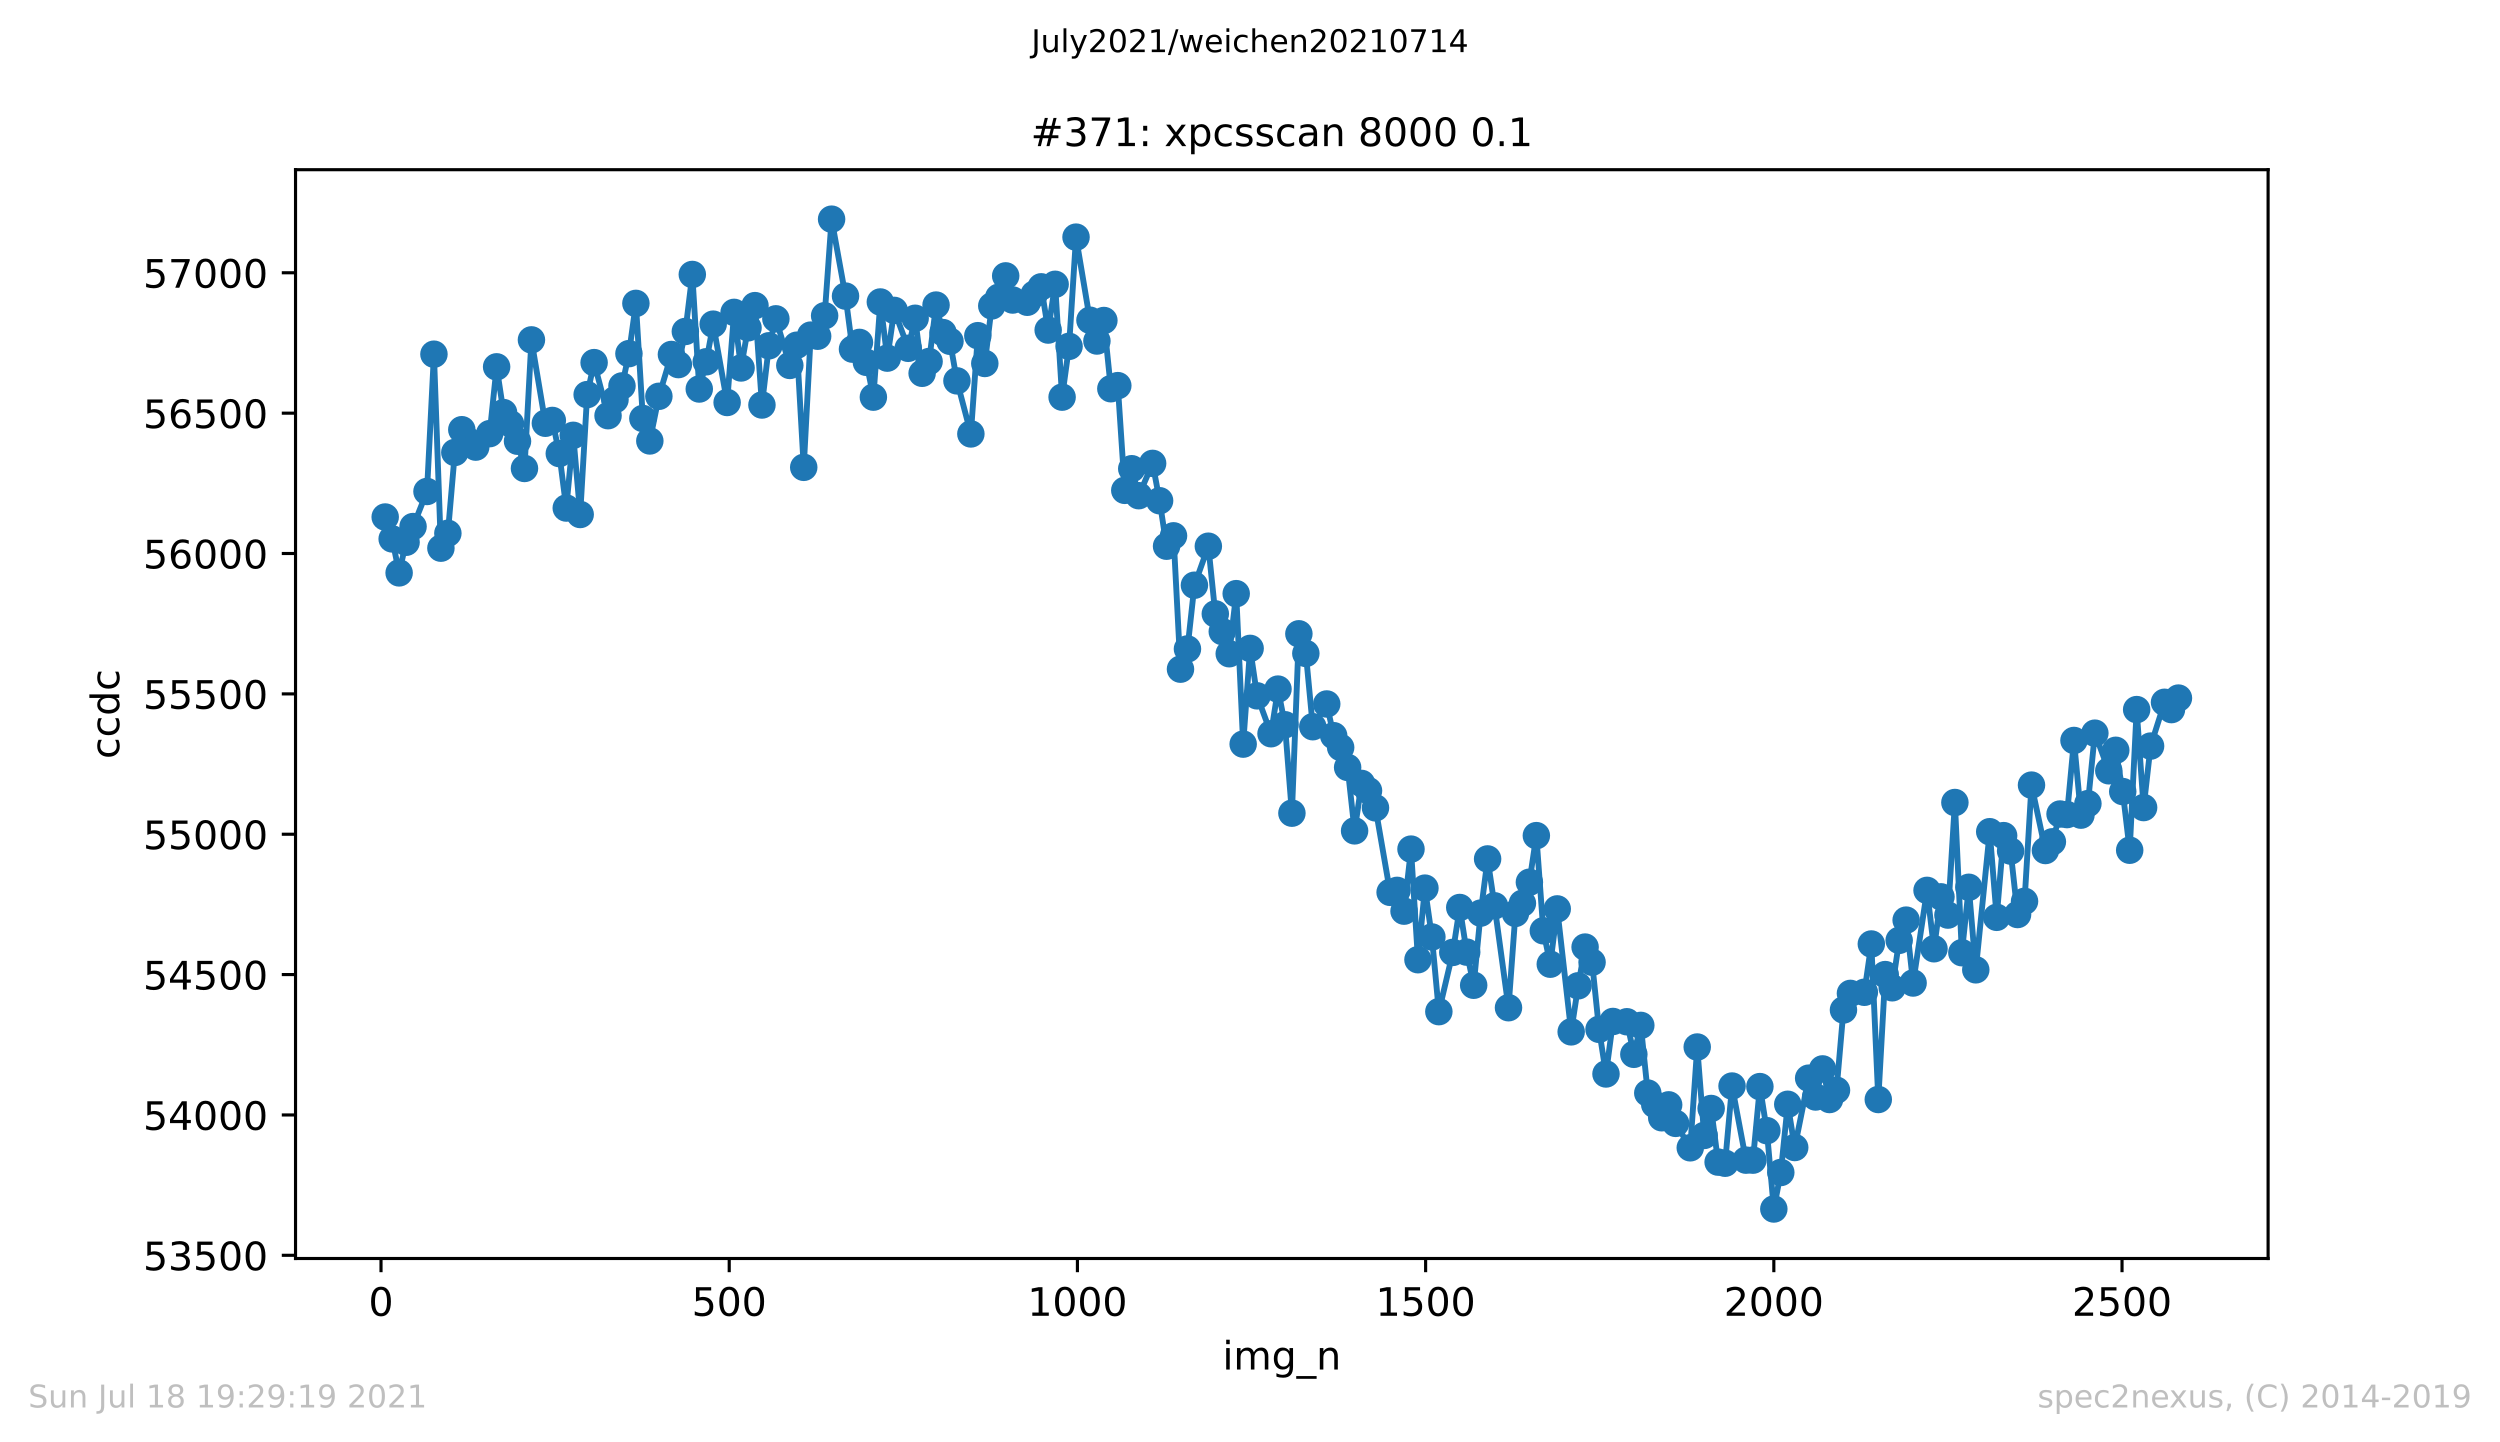 <?xml version="1.0" encoding="utf-8" standalone="no"?>
<!DOCTYPE svg PUBLIC "-//W3C//DTD SVG 1.1//EN"
  "http://www.w3.org/Graphics/SVG/1.1/DTD/svg11.dtd">
<!-- Created with matplotlib (https://matplotlib.org/) -->
<svg height="367.2pt" version="1.1" viewBox="0 0 636.48 367.2" width="636.48pt" xmlns="http://www.w3.org/2000/svg" xmlns:xlink="http://www.w3.org/1999/xlink">
 <defs>
  <style type="text/css">*{stroke-linecap:butt;stroke-linejoin:round;}</style>
 </defs>
 <g id="figure_1">
  <g id="patch_1">
   <path d="M 0 367.2 
L 636.48 367.2 
L 636.48 0 
L 0 0 
z
" style="fill:#ffffff;"/>
  </g>
  <g id="axes_1">
   <g id="patch_2">
    <path d="M 75.24 320.4 
L 577.44 320.4 
L 577.44 43.2 
L 75.24 43.2 
z
" style="fill:#ffffff;"/>
   </g>
   <g id="matplotlib.axis_1">
    <g id="xtick_1">
     <g id="line2d_1">
      <defs>
       <path d="M 0 0 
L 0 3.5 
" id="mf79af8e14c" style="stroke:#000000;stroke-width:0.8;"/>
      </defs>
      <g>
       <use style="stroke:#000000;stroke-width:0.8;" x="97.003" xlink:href="#mf79af8e14c" y="320.4"/>
      </g>
     </g>
     <g id="text_1">
      <!-- 0 -->
      <g transform="translate(93.822 334.998)scale(0.1 -0.1)">
       <defs>
        <path d="M 31.781 66.406 
Q 24.172 66.406 20.328 58.906 
Q 16.5 51.422 16.5 36.375 
Q 16.5 21.391 20.328 13.891 
Q 24.172 6.391 31.781 6.391 
Q 39.453 6.391 43.281 13.891 
Q 47.125 21.391 47.125 36.375 
Q 47.125 51.422 43.281 58.906 
Q 39.453 66.406 31.781 66.406 
z
M 31.781 74.219 
Q 44.047 74.219 50.516 64.516 
Q 56.984 54.828 56.984 36.375 
Q 56.984 17.969 50.516 8.266 
Q 44.047 -1.422 31.781 -1.422 
Q 19.531 -1.422 13.062 8.266 
Q 6.594 17.969 6.594 36.375 
Q 6.594 54.828 13.062 64.516 
Q 19.531 74.219 31.781 74.219 
z
" id="DejaVuSans-48"/>
       </defs>
       <use xlink:href="#DejaVuSans-48"/>
      </g>
     </g>
    </g>
    <g id="xtick_2">
     <g id="line2d_2">
      <g>
       <use style="stroke:#000000;stroke-width:0.8;" x="185.653" xlink:href="#mf79af8e14c" y="320.4"/>
      </g>
     </g>
     <g id="text_2">
      <!-- 500 -->
      <g transform="translate(176.109 334.998)scale(0.1 -0.1)">
       <defs>
        <path d="M 10.797 72.906 
L 49.516 72.906 
L 49.516 64.594 
L 19.828 64.594 
L 19.828 46.734 
Q 21.969 47.469 24.109 47.828 
Q 26.266 48.188 28.422 48.188 
Q 40.625 48.188 47.75 41.5 
Q 54.891 34.812 54.891 23.391 
Q 54.891 11.625 47.562 5.094 
Q 40.234 -1.422 26.906 -1.422 
Q 22.312 -1.422 17.547 -0.641 
Q 12.797 0.141 7.719 1.703 
L 7.719 11.625 
Q 12.109 9.234 16.797 8.062 
Q 21.484 6.891 26.703 6.891 
Q 35.156 6.891 40.078 11.328 
Q 45.016 15.766 45.016 23.391 
Q 45.016 31 40.078 35.438 
Q 35.156 39.891 26.703 39.891 
Q 22.75 39.891 18.812 39.016 
Q 14.891 38.141 10.797 36.281 
z
" id="DejaVuSans-53"/>
       </defs>
       <use xlink:href="#DejaVuSans-53"/>
       <use x="63.623" xlink:href="#DejaVuSans-48"/>
       <use x="127.246" xlink:href="#DejaVuSans-48"/>
      </g>
     </g>
    </g>
    <g id="xtick_3">
     <g id="line2d_3">
      <g>
       <use style="stroke:#000000;stroke-width:0.8;" x="274.303" xlink:href="#mf79af8e14c" y="320.4"/>
      </g>
     </g>
     <g id="text_3">
      <!-- 1000 -->
      <g transform="translate(261.578 334.998)scale(0.1 -0.1)">
       <defs>
        <path d="M 12.406 8.297 
L 28.516 8.297 
L 28.516 63.922 
L 10.984 60.406 
L 10.984 69.391 
L 28.422 72.906 
L 38.281 72.906 
L 38.281 8.297 
L 54.391 8.297 
L 54.391 0 
L 12.406 0 
z
" id="DejaVuSans-49"/>
       </defs>
       <use xlink:href="#DejaVuSans-49"/>
       <use x="63.623" xlink:href="#DejaVuSans-48"/>
       <use x="127.246" xlink:href="#DejaVuSans-48"/>
       <use x="190.869" xlink:href="#DejaVuSans-48"/>
      </g>
     </g>
    </g>
    <g id="xtick_4">
     <g id="line2d_4">
      <g>
       <use style="stroke:#000000;stroke-width:0.8;" x="362.952" xlink:href="#mf79af8e14c" y="320.4"/>
      </g>
     </g>
     <g id="text_4">
      <!-- 1500 -->
      <g transform="translate(350.227 334.998)scale(0.1 -0.1)">
       <use xlink:href="#DejaVuSans-49"/>
       <use x="63.623" xlink:href="#DejaVuSans-53"/>
       <use x="127.246" xlink:href="#DejaVuSans-48"/>
       <use x="190.869" xlink:href="#DejaVuSans-48"/>
      </g>
     </g>
    </g>
    <g id="xtick_5">
     <g id="line2d_5">
      <g>
       <use style="stroke:#000000;stroke-width:0.8;" x="451.602" xlink:href="#mf79af8e14c" y="320.4"/>
      </g>
     </g>
     <g id="text_5">
      <!-- 2000 -->
      <g transform="translate(438.877 334.998)scale(0.1 -0.1)">
       <defs>
        <path d="M 19.188 8.297 
L 53.609 8.297 
L 53.609 0 
L 7.328 0 
L 7.328 8.297 
Q 12.938 14.109 22.625 23.891 
Q 32.328 33.688 34.812 36.531 
Q 39.547 41.844 41.422 45.531 
Q 43.312 49.219 43.312 52.781 
Q 43.312 58.594 39.234 62.25 
Q 35.156 65.922 28.609 65.922 
Q 23.969 65.922 18.812 64.312 
Q 13.672 62.703 7.812 59.422 
L 7.812 69.391 
Q 13.766 71.781 18.938 73 
Q 24.125 74.219 28.422 74.219 
Q 39.75 74.219 46.484 68.547 
Q 53.219 62.891 53.219 53.422 
Q 53.219 48.922 51.531 44.891 
Q 49.859 40.875 45.406 35.406 
Q 44.188 33.984 37.641 27.219 
Q 31.109 20.453 19.188 8.297 
z
" id="DejaVuSans-50"/>
       </defs>
       <use xlink:href="#DejaVuSans-50"/>
       <use x="63.623" xlink:href="#DejaVuSans-48"/>
       <use x="127.246" xlink:href="#DejaVuSans-48"/>
       <use x="190.869" xlink:href="#DejaVuSans-48"/>
      </g>
     </g>
    </g>
    <g id="xtick_6">
     <g id="line2d_6">
      <g>
       <use style="stroke:#000000;stroke-width:0.8;" x="540.251" xlink:href="#mf79af8e14c" y="320.4"/>
      </g>
     </g>
     <g id="text_6">
      <!-- 2500 -->
      <g transform="translate(527.526 334.998)scale(0.1 -0.1)">
       <use xlink:href="#DejaVuSans-50"/>
       <use x="63.623" xlink:href="#DejaVuSans-53"/>
       <use x="127.246" xlink:href="#DejaVuSans-48"/>
       <use x="190.869" xlink:href="#DejaVuSans-48"/>
      </g>
     </g>
    </g>
    <g id="text_7">
     <!-- img_n -->
     <g transform="translate(311.238 348.677)scale(0.1 -0.1)">
      <defs>
       <path d="M 9.422 54.688 
L 18.406 54.688 
L 18.406 0 
L 9.422 0 
z
M 9.422 75.984 
L 18.406 75.984 
L 18.406 64.594 
L 9.422 64.594 
z
" id="DejaVuSans-105"/>
       <path d="M 52 44.188 
Q 55.375 50.25 60.062 53.125 
Q 64.75 56 71.094 56 
Q 79.641 56 84.281 50.016 
Q 88.922 44.047 88.922 33.016 
L 88.922 0 
L 79.891 0 
L 79.891 32.719 
Q 79.891 40.578 77.094 44.375 
Q 74.312 48.188 68.609 48.188 
Q 61.625 48.188 57.562 43.547 
Q 53.516 38.922 53.516 30.906 
L 53.516 0 
L 44.484 0 
L 44.484 32.719 
Q 44.484 40.625 41.703 44.406 
Q 38.922 48.188 33.109 48.188 
Q 26.219 48.188 22.156 43.531 
Q 18.109 38.875 18.109 30.906 
L 18.109 0 
L 9.078 0 
L 9.078 54.688 
L 18.109 54.688 
L 18.109 46.188 
Q 21.188 51.219 25.484 53.609 
Q 29.781 56 35.688 56 
Q 41.656 56 45.828 52.969 
Q 50 49.953 52 44.188 
z
" id="DejaVuSans-109"/>
       <path d="M 45.406 27.984 
Q 45.406 37.75 41.375 43.109 
Q 37.359 48.484 30.078 48.484 
Q 22.859 48.484 18.828 43.109 
Q 14.797 37.75 14.797 27.984 
Q 14.797 18.266 18.828 12.891 
Q 22.859 7.516 30.078 7.516 
Q 37.359 7.516 41.375 12.891 
Q 45.406 18.266 45.406 27.984 
z
M 54.391 6.781 
Q 54.391 -7.172 48.188 -13.984 
Q 42 -20.797 29.203 -20.797 
Q 24.469 -20.797 20.266 -20.094 
Q 16.062 -19.391 12.109 -17.922 
L 12.109 -9.188 
Q 16.062 -11.328 19.922 -12.344 
Q 23.781 -13.375 27.781 -13.375 
Q 36.625 -13.375 41.016 -8.766 
Q 45.406 -4.156 45.406 5.172 
L 45.406 9.625 
Q 42.625 4.781 38.281 2.391 
Q 33.938 0 27.875 0 
Q 17.828 0 11.672 7.656 
Q 5.516 15.328 5.516 27.984 
Q 5.516 40.672 11.672 48.328 
Q 17.828 56 27.875 56 
Q 33.938 56 38.281 53.609 
Q 42.625 51.219 45.406 46.391 
L 45.406 54.688 
L 54.391 54.688 
z
" id="DejaVuSans-103"/>
       <path d="M 50.984 -16.609 
L 50.984 -23.578 
L -0.984 -23.578 
L -0.984 -16.609 
z
" id="DejaVuSans-95"/>
       <path d="M 54.891 33.016 
L 54.891 0 
L 45.906 0 
L 45.906 32.719 
Q 45.906 40.484 42.875 44.328 
Q 39.844 48.188 33.797 48.188 
Q 26.516 48.188 22.312 43.547 
Q 18.109 38.922 18.109 30.906 
L 18.109 0 
L 9.078 0 
L 9.078 54.688 
L 18.109 54.688 
L 18.109 46.188 
Q 21.344 51.125 25.703 53.562 
Q 30.078 56 35.797 56 
Q 45.219 56 50.047 50.172 
Q 54.891 44.344 54.891 33.016 
z
" id="DejaVuSans-110"/>
      </defs>
      <use xlink:href="#DejaVuSans-105"/>
      <use x="27.783" xlink:href="#DejaVuSans-109"/>
      <use x="125.195" xlink:href="#DejaVuSans-103"/>
      <use x="188.672" xlink:href="#DejaVuSans-95"/>
      <use x="238.672" xlink:href="#DejaVuSans-110"/>
     </g>
    </g>
   </g>
   <g id="matplotlib.axis_2">
    <g id="ytick_1">
     <g id="line2d_7">
      <defs>
       <path d="M 0 0 
L -3.5 0 
" id="mb0507a1514" style="stroke:#000000;stroke-width:0.8;"/>
      </defs>
      <g>
       <use style="stroke:#000000;stroke-width:0.8;" x="75.24" xlink:href="#mb0507a1514" y="319.592"/>
      </g>
     </g>
     <g id="text_8">
      <!-- 53500 -->
      <g transform="translate(36.428 323.392)scale(0.1 -0.1)">
       <defs>
        <path d="M 40.578 39.312 
Q 47.656 37.797 51.625 33 
Q 55.609 28.219 55.609 21.188 
Q 55.609 10.406 48.188 4.484 
Q 40.766 -1.422 27.094 -1.422 
Q 22.516 -1.422 17.656 -0.516 
Q 12.797 0.391 7.625 2.203 
L 7.625 11.719 
Q 11.719 9.328 16.594 8.109 
Q 21.484 6.891 26.812 6.891 
Q 36.078 6.891 40.938 10.547 
Q 45.797 14.203 45.797 21.188 
Q 45.797 27.641 41.281 31.266 
Q 36.766 34.906 28.719 34.906 
L 20.219 34.906 
L 20.219 43.016 
L 29.109 43.016 
Q 36.375 43.016 40.234 45.922 
Q 44.094 48.828 44.094 54.297 
Q 44.094 59.906 40.109 62.906 
Q 36.141 65.922 28.719 65.922 
Q 24.656 65.922 20.016 65.031 
Q 15.375 64.156 9.812 62.312 
L 9.812 71.094 
Q 15.438 72.656 20.344 73.438 
Q 25.25 74.219 29.594 74.219 
Q 40.828 74.219 47.359 69.109 
Q 53.906 64.016 53.906 55.328 
Q 53.906 49.266 50.438 45.094 
Q 46.969 40.922 40.578 39.312 
z
" id="DejaVuSans-51"/>
       </defs>
       <use xlink:href="#DejaVuSans-53"/>
       <use x="63.623" xlink:href="#DejaVuSans-51"/>
       <use x="127.246" xlink:href="#DejaVuSans-53"/>
       <use x="190.869" xlink:href="#DejaVuSans-48"/>
       <use x="254.492" xlink:href="#DejaVuSans-48"/>
      </g>
     </g>
    </g>
    <g id="ytick_2">
     <g id="line2d_8">
      <g>
       <use style="stroke:#000000;stroke-width:0.8;" x="75.24" xlink:href="#mb0507a1514" y="283.858"/>
      </g>
     </g>
     <g id="text_9">
      <!-- 54000 -->
      <g transform="translate(36.428 287.657)scale(0.1 -0.1)">
       <defs>
        <path d="M 37.797 64.312 
L 12.891 25.391 
L 37.797 25.391 
z
M 35.203 72.906 
L 47.609 72.906 
L 47.609 25.391 
L 58.016 25.391 
L 58.016 17.188 
L 47.609 17.188 
L 47.609 0 
L 37.797 0 
L 37.797 17.188 
L 4.891 17.188 
L 4.891 26.703 
z
" id="DejaVuSans-52"/>
       </defs>
       <use xlink:href="#DejaVuSans-53"/>
       <use x="63.623" xlink:href="#DejaVuSans-52"/>
       <use x="127.246" xlink:href="#DejaVuSans-48"/>
       <use x="190.869" xlink:href="#DejaVuSans-48"/>
       <use x="254.492" xlink:href="#DejaVuSans-48"/>
      </g>
     </g>
    </g>
    <g id="ytick_3">
     <g id="line2d_9">
      <g>
       <use style="stroke:#000000;stroke-width:0.8;" x="75.24" xlink:href="#mb0507a1514" y="248.123"/>
      </g>
     </g>
     <g id="text_10">
      <!-- 54500 -->
      <g transform="translate(36.428 251.923)scale(0.1 -0.1)">
       <use xlink:href="#DejaVuSans-53"/>
       <use x="63.623" xlink:href="#DejaVuSans-52"/>
       <use x="127.246" xlink:href="#DejaVuSans-53"/>
       <use x="190.869" xlink:href="#DejaVuSans-48"/>
       <use x="254.492" xlink:href="#DejaVuSans-48"/>
      </g>
     </g>
    </g>
    <g id="ytick_4">
     <g id="line2d_10">
      <g>
       <use style="stroke:#000000;stroke-width:0.8;" x="75.24" xlink:href="#mb0507a1514" y="212.389"/>
      </g>
     </g>
     <g id="text_11">
      <!-- 55000 -->
      <g transform="translate(36.428 216.188)scale(0.1 -0.1)">
       <use xlink:href="#DejaVuSans-53"/>
       <use x="63.623" xlink:href="#DejaVuSans-53"/>
       <use x="127.246" xlink:href="#DejaVuSans-48"/>
       <use x="190.869" xlink:href="#DejaVuSans-48"/>
       <use x="254.492" xlink:href="#DejaVuSans-48"/>
      </g>
     </g>
    </g>
    <g id="ytick_5">
     <g id="line2d_11">
      <g>
       <use style="stroke:#000000;stroke-width:0.8;" x="75.24" xlink:href="#mb0507a1514" y="176.654"/>
      </g>
     </g>
     <g id="text_12">
      <!-- 55500 -->
      <g transform="translate(36.428 180.453)scale(0.1 -0.1)">
       <use xlink:href="#DejaVuSans-53"/>
       <use x="63.623" xlink:href="#DejaVuSans-53"/>
       <use x="127.246" xlink:href="#DejaVuSans-53"/>
       <use x="190.869" xlink:href="#DejaVuSans-48"/>
       <use x="254.492" xlink:href="#DejaVuSans-48"/>
      </g>
     </g>
    </g>
    <g id="ytick_6">
     <g id="line2d_12">
      <g>
       <use style="stroke:#000000;stroke-width:0.8;" x="75.24" xlink:href="#mb0507a1514" y="140.92"/>
      </g>
     </g>
     <g id="text_13">
      <!-- 56000 -->
      <g transform="translate(36.428 144.719)scale(0.1 -0.1)">
       <defs>
        <path d="M 33.016 40.375 
Q 26.375 40.375 22.484 35.828 
Q 18.609 31.297 18.609 23.391 
Q 18.609 15.531 22.484 10.953 
Q 26.375 6.391 33.016 6.391 
Q 39.656 6.391 43.531 10.953 
Q 47.406 15.531 47.406 23.391 
Q 47.406 31.297 43.531 35.828 
Q 39.656 40.375 33.016 40.375 
z
M 52.594 71.297 
L 52.594 62.312 
Q 48.875 64.062 45.094 64.984 
Q 41.312 65.922 37.594 65.922 
Q 27.828 65.922 22.672 59.328 
Q 17.531 52.734 16.797 39.406 
Q 19.672 43.656 24.016 45.922 
Q 28.375 48.188 33.594 48.188 
Q 44.578 48.188 50.953 41.516 
Q 57.328 34.859 57.328 23.391 
Q 57.328 12.156 50.688 5.359 
Q 44.047 -1.422 33.016 -1.422 
Q 20.359 -1.422 13.672 8.266 
Q 6.984 17.969 6.984 36.375 
Q 6.984 53.656 15.188 63.938 
Q 23.391 74.219 37.203 74.219 
Q 40.922 74.219 44.703 73.484 
Q 48.484 72.75 52.594 71.297 
z
" id="DejaVuSans-54"/>
       </defs>
       <use xlink:href="#DejaVuSans-53"/>
       <use x="63.623" xlink:href="#DejaVuSans-54"/>
       <use x="127.246" xlink:href="#DejaVuSans-48"/>
       <use x="190.869" xlink:href="#DejaVuSans-48"/>
       <use x="254.492" xlink:href="#DejaVuSans-48"/>
      </g>
     </g>
    </g>
    <g id="ytick_7">
     <g id="line2d_13">
      <g>
       <use style="stroke:#000000;stroke-width:0.8;" x="75.24" xlink:href="#mb0507a1514" y="105.185"/>
      </g>
     </g>
     <g id="text_14">
      <!-- 56500 -->
      <g transform="translate(36.428 108.984)scale(0.1 -0.1)">
       <use xlink:href="#DejaVuSans-53"/>
       <use x="63.623" xlink:href="#DejaVuSans-54"/>
       <use x="127.246" xlink:href="#DejaVuSans-53"/>
       <use x="190.869" xlink:href="#DejaVuSans-48"/>
       <use x="254.492" xlink:href="#DejaVuSans-48"/>
      </g>
     </g>
    </g>
    <g id="ytick_8">
     <g id="line2d_14">
      <g>
       <use style="stroke:#000000;stroke-width:0.8;" x="75.24" xlink:href="#mb0507a1514" y="69.451"/>
      </g>
     </g>
     <g id="text_15">
      <!-- 57000 -->
      <g transform="translate(36.428 73.25)scale(0.1 -0.1)">
       <defs>
        <path d="M 8.203 72.906 
L 55.078 72.906 
L 55.078 68.703 
L 28.609 0 
L 18.312 0 
L 43.219 64.594 
L 8.203 64.594 
z
" id="DejaVuSans-55"/>
       </defs>
       <use xlink:href="#DejaVuSans-53"/>
       <use x="63.623" xlink:href="#DejaVuSans-55"/>
       <use x="127.246" xlink:href="#DejaVuSans-48"/>
       <use x="190.869" xlink:href="#DejaVuSans-48"/>
       <use x="254.492" xlink:href="#DejaVuSans-48"/>
      </g>
     </g>
    </g>
    <g id="text_16">
     <!-- ccdc -->
     <g transform="translate(30.348 193.222)rotate(-90)scale(0.1 -0.1)">
      <defs>
       <path d="M 48.781 52.594 
L 48.781 44.188 
Q 44.969 46.297 41.141 47.344 
Q 37.312 48.391 33.406 48.391 
Q 24.656 48.391 19.812 42.844 
Q 14.984 37.312 14.984 27.297 
Q 14.984 17.281 19.812 11.734 
Q 24.656 6.203 33.406 6.203 
Q 37.312 6.203 41.141 7.25 
Q 44.969 8.297 48.781 10.406 
L 48.781 2.094 
Q 45.016 0.344 40.984 -0.531 
Q 36.969 -1.422 32.422 -1.422 
Q 20.062 -1.422 12.781 6.344 
Q 5.516 14.109 5.516 27.297 
Q 5.516 40.672 12.859 48.328 
Q 20.219 56 33.016 56 
Q 37.156 56 41.109 55.141 
Q 45.062 54.297 48.781 52.594 
z
" id="DejaVuSans-99"/>
       <path d="M 45.406 46.391 
L 45.406 75.984 
L 54.391 75.984 
L 54.391 0 
L 45.406 0 
L 45.406 8.203 
Q 42.578 3.328 38.25 0.953 
Q 33.938 -1.422 27.875 -1.422 
Q 17.969 -1.422 11.734 6.484 
Q 5.516 14.406 5.516 27.297 
Q 5.516 40.188 11.734 48.094 
Q 17.969 56 27.875 56 
Q 33.938 56 38.25 53.625 
Q 42.578 51.266 45.406 46.391 
z
M 14.797 27.297 
Q 14.797 17.391 18.875 11.75 
Q 22.953 6.109 30.078 6.109 
Q 37.203 6.109 41.297 11.75 
Q 45.406 17.391 45.406 27.297 
Q 45.406 37.203 41.297 42.844 
Q 37.203 48.484 30.078 48.484 
Q 22.953 48.484 18.875 42.844 
Q 14.797 37.203 14.797 27.297 
z
" id="DejaVuSans-100"/>
      </defs>
      <use xlink:href="#DejaVuSans-99"/>
      <use x="54.98" xlink:href="#DejaVuSans-99"/>
      <use x="109.961" xlink:href="#DejaVuSans-100"/>
      <use x="173.438" xlink:href="#DejaVuSans-99"/>
     </g>
    </g>
   </g>
   <g id="line2d_15">
    <path clip-path="url(#p281d62e4c6)" d="M 98.067 131.629 
L 99.84 137.203 
L 101.613 145.851 
L 103.386 138.061 
L 105.159 134.059 
L 108.705 125.125 
L 110.478 90.177 
L 112.251 139.562 
L 114.024 135.774 
L 115.797 115.191 
L 117.57 109.402 
L 119.343 112.332 
L 121.116 113.833 
L 124.662 110.402 
L 126.435 93.393 
L 128.208 105.042 
L 129.981 107.901 
L 131.754 112.332 
L 133.527 119.265 
L 135.3 86.532 
L 138.846 107.758 
L 140.619 107.043 
L 142.392 115.477 
L 144.165 129.342 
L 145.938 110.831 
L 147.711 130.985 
L 149.484 100.468 
L 151.257 92.321 
L 154.803 105.828 
L 156.576 101.755 
L 158.349 98.253 
L 160.122 90.034 
L 161.895 77.241 
L 163.668 106.543 
L 165.441 112.261 
L 167.746 100.897 
L 170.937 90.248 
L 172.71 92.821 
L 174.483 84.388 
L 176.256 69.879 
L 178.029 99.039 
L 179.802 92.106 
L 181.575 82.529 
L 185.121 102.469 
L 186.894 79.528 
L 188.667 93.679 
L 190.44 83.459 
L 192.213 77.812 
L 193.986 103.113 
L 195.759 88.033 
L 197.532 81.172 
L 201.078 93.035 
L 202.851 87.89 
L 204.624 118.979 
L 206.397 85.317 
L 208.17 85.603 
L 209.943 80.385 
L 211.716 55.8 
L 215.262 75.383 
L 217.035 88.89 
L 218.808 87.175 
L 220.581 92.249 
L 222.354 101.111 
L 224.127 76.883 
L 225.9 91.177 
L 227.673 79.027 
L 231.219 88.676 
L 232.992 81.029 
L 234.765 95.037 
L 236.538 92.035 
L 238.311 77.67 
L 240.084 84.674 
L 241.857 86.889 
L 243.63 96.966 
L 247.176 110.474 
L 248.949 85.46 
L 250.722 92.535 
L 252.495 77.884 
L 254.268 75.668 
L 256.041 70.237 
L 257.814 76.383 
L 261.537 76.955 
L 263.31 74.882 
L 265.083 73.024 
L 266.856 84.03 
L 268.629 72.381 
L 270.402 101.111 
L 272.175 88.175 
L 273.948 60.374 
L 277.494 81.529 
L 279.267 86.818 
L 281.04 81.6 
L 282.813 98.967 
L 284.586 98.181 
L 286.359 124.839 
L 288.132 119.336 
L 289.905 126.197 
L 293.451 117.978 
L 295.224 127.483 
L 296.997 139.061 
L 298.77 136.417 
L 300.543 170.365 
L 302.316 165.219 
L 304.089 148.996 
L 307.635 139.061 
L 309.408 156.286 
L 311.181 160.788 
L 312.954 166.434 
L 314.727 151.14 
L 316.5 189.447 
L 318.273 165.076 
L 320.046 177.155 
L 323.592 186.803 
L 325.365 175.439 
L 327.138 184.516 
L 328.911 207.029 
L 330.684 161.36 
L 332.457 166.363 
L 334.23 185.016 
L 337.776 179.227 
L 339.549 187.303 
L 341.322 190.305 
L 343.095 195.379 
L 344.868 211.531 
L 346.641 199.453 
L 348.414 201.311 
L 350.187 205.671 
L 353.91 227.183 
L 355.683 226.683 
L 357.456 231.971 
L 359.229 216.177 
L 361.002 244.335 
L 362.775 226.111 
L 364.548 238.546 
L 366.321 257.557 
L 369.867 242.477 
L 371.64 231.042 
L 373.413 242.406 
L 375.186 250.839 
L 376.959 232.472 
L 378.732 218.678 
L 380.505 230.613 
L 384.051 256.557 
L 385.824 232.543 
L 387.597 229.97 
L 389.37 224.61 
L 391.143 212.746 
L 392.916 236.974 
L 394.689 245.479 
L 396.462 231.4 
L 400.008 262.703 
L 401.781 250.982 
L 403.554 241.119 
L 405.327 244.979 
L 407.1 262.06 
L 408.873 273.423 
L 410.646 260.059 
L 414.192 260.13 
L 415.965 268.421 
L 417.738 261.059 
L 419.511 278.283 
L 421.284 281.214 
L 423.057 284.573 
L 424.83 281.285 
L 426.603 286.002 
L 430.326 292.22 
L 432.099 266.562 
L 433.872 289.075 
L 435.645 282.214 
L 437.418 295.865 
L 439.191 296.151 
L 440.964 276.497 
L 444.51 295.364 
L 446.283 295.364 
L 448.056 276.639 
L 449.829 287.86 
L 451.602 307.8 
L 453.375 298.509 
L 455.148 281.142 
L 456.921 292.148 
L 460.467 274.495 
L 462.24 279.284 
L 464.013 272.137 
L 465.786 279.927 
L 467.559 277.569 
L 469.332 257.128 
L 471.105 252.912 
L 474.651 252.626 
L 476.424 240.333 
L 478.197 279.927 
L 479.97 248.123 
L 481.743 251.482 
L 483.516 239.404 
L 485.289 234.258 
L 487.062 250.267 
L 490.608 226.683 
L 492.381 241.548 
L 494.154 228.326 
L 495.927 232.972 
L 497.7 204.313 
L 499.473 242.549 
L 501.246 225.896 
L 503.019 246.908 
L 506.565 211.746 
L 508.338 233.544 
L 510.111 212.746 
L 511.884 216.677 
L 513.657 232.829 
L 515.43 229.47 
L 517.203 199.882 
L 520.749 216.534 
L 522.522 214.318 
L 524.472 207.243 
L 526.245 207.386 
L 528.018 188.518 
L 529.791 207.529 
L 531.564 204.599 
L 533.337 186.66 
L 536.883 196.237 
L 538.656 191.02 
L 540.429 201.525 
L 542.202 216.463 
L 543.975 180.656 
L 545.748 205.599 
L 547.521 189.947 
L 551.067 178.798 
L 552.84 180.656 
L 554.613 177.726 
L 554.613 177.726 
" style="fill:none;stroke:#1f77b4;stroke-linecap:square;stroke-width:1.5;"/>
    <defs>
     <path d="M 0 3 
C 0.796 3 1.559 2.684 2.121 2.121 
C 2.684 1.559 3 0.796 3 0 
C 3 -0.796 2.684 -1.559 2.121 -2.121 
C 1.559 -2.684 0.796 -3 0 -3 
C -0.796 -3 -1.559 -2.684 -2.121 -2.121 
C -2.684 -1.559 -3 -0.796 -3 0 
C -3 0.796 -2.684 1.559 -2.121 2.121 
C -1.559 2.684 -0.796 3 0 3 
z
" id="m5664d7d44f" style="stroke:#1f77b4;"/>
    </defs>
    <g clip-path="url(#p281d62e4c6)">
     <use style="fill:#1f77b4;stroke:#1f77b4;" x="98.067" xlink:href="#m5664d7d44f" y="131.629"/>
     <use style="fill:#1f77b4;stroke:#1f77b4;" x="99.84" xlink:href="#m5664d7d44f" y="137.203"/>
     <use style="fill:#1f77b4;stroke:#1f77b4;" x="101.613" xlink:href="#m5664d7d44f" y="145.851"/>
     <use style="fill:#1f77b4;stroke:#1f77b4;" x="103.386" xlink:href="#m5664d7d44f" y="138.061"/>
     <use style="fill:#1f77b4;stroke:#1f77b4;" x="105.159" xlink:href="#m5664d7d44f" y="134.059"/>
     <use style="fill:#1f77b4;stroke:#1f77b4;" x="108.705" xlink:href="#m5664d7d44f" y="125.125"/>
     <use style="fill:#1f77b4;stroke:#1f77b4;" x="110.478" xlink:href="#m5664d7d44f" y="90.177"/>
     <use style="fill:#1f77b4;stroke:#1f77b4;" x="112.251" xlink:href="#m5664d7d44f" y="139.562"/>
     <use style="fill:#1f77b4;stroke:#1f77b4;" x="114.024" xlink:href="#m5664d7d44f" y="135.774"/>
     <use style="fill:#1f77b4;stroke:#1f77b4;" x="115.797" xlink:href="#m5664d7d44f" y="115.191"/>
     <use style="fill:#1f77b4;stroke:#1f77b4;" x="117.57" xlink:href="#m5664d7d44f" y="109.402"/>
     <use style="fill:#1f77b4;stroke:#1f77b4;" x="119.343" xlink:href="#m5664d7d44f" y="112.332"/>
     <use style="fill:#1f77b4;stroke:#1f77b4;" x="121.116" xlink:href="#m5664d7d44f" y="113.833"/>
     <use style="fill:#1f77b4;stroke:#1f77b4;" x="124.662" xlink:href="#m5664d7d44f" y="110.402"/>
     <use style="fill:#1f77b4;stroke:#1f77b4;" x="126.435" xlink:href="#m5664d7d44f" y="93.393"/>
     <use style="fill:#1f77b4;stroke:#1f77b4;" x="128.208" xlink:href="#m5664d7d44f" y="105.042"/>
     <use style="fill:#1f77b4;stroke:#1f77b4;" x="129.981" xlink:href="#m5664d7d44f" y="107.901"/>
     <use style="fill:#1f77b4;stroke:#1f77b4;" x="131.754" xlink:href="#m5664d7d44f" y="112.332"/>
     <use style="fill:#1f77b4;stroke:#1f77b4;" x="133.527" xlink:href="#m5664d7d44f" y="119.265"/>
     <use style="fill:#1f77b4;stroke:#1f77b4;" x="135.3" xlink:href="#m5664d7d44f" y="86.532"/>
     <use style="fill:#1f77b4;stroke:#1f77b4;" x="138.846" xlink:href="#m5664d7d44f" y="107.758"/>
     <use style="fill:#1f77b4;stroke:#1f77b4;" x="140.619" xlink:href="#m5664d7d44f" y="107.043"/>
     <use style="fill:#1f77b4;stroke:#1f77b4;" x="142.392" xlink:href="#m5664d7d44f" y="115.477"/>
     <use style="fill:#1f77b4;stroke:#1f77b4;" x="144.165" xlink:href="#m5664d7d44f" y="129.342"/>
     <use style="fill:#1f77b4;stroke:#1f77b4;" x="145.938" xlink:href="#m5664d7d44f" y="110.831"/>
     <use style="fill:#1f77b4;stroke:#1f77b4;" x="147.711" xlink:href="#m5664d7d44f" y="130.985"/>
     <use style="fill:#1f77b4;stroke:#1f77b4;" x="149.484" xlink:href="#m5664d7d44f" y="100.468"/>
     <use style="fill:#1f77b4;stroke:#1f77b4;" x="151.257" xlink:href="#m5664d7d44f" y="92.321"/>
     <use style="fill:#1f77b4;stroke:#1f77b4;" x="154.803" xlink:href="#m5664d7d44f" y="105.828"/>
     <use style="fill:#1f77b4;stroke:#1f77b4;" x="156.576" xlink:href="#m5664d7d44f" y="101.755"/>
     <use style="fill:#1f77b4;stroke:#1f77b4;" x="158.349" xlink:href="#m5664d7d44f" y="98.253"/>
     <use style="fill:#1f77b4;stroke:#1f77b4;" x="160.122" xlink:href="#m5664d7d44f" y="90.034"/>
     <use style="fill:#1f77b4;stroke:#1f77b4;" x="161.895" xlink:href="#m5664d7d44f" y="77.241"/>
     <use style="fill:#1f77b4;stroke:#1f77b4;" x="163.668" xlink:href="#m5664d7d44f" y="106.543"/>
     <use style="fill:#1f77b4;stroke:#1f77b4;" x="165.441" xlink:href="#m5664d7d44f" y="112.261"/>
     <use style="fill:#1f77b4;stroke:#1f77b4;" x="167.746" xlink:href="#m5664d7d44f" y="100.897"/>
     <use style="fill:#1f77b4;stroke:#1f77b4;" x="170.937" xlink:href="#m5664d7d44f" y="90.248"/>
     <use style="fill:#1f77b4;stroke:#1f77b4;" x="172.71" xlink:href="#m5664d7d44f" y="92.821"/>
     <use style="fill:#1f77b4;stroke:#1f77b4;" x="174.483" xlink:href="#m5664d7d44f" y="84.388"/>
     <use style="fill:#1f77b4;stroke:#1f77b4;" x="176.256" xlink:href="#m5664d7d44f" y="69.879"/>
     <use style="fill:#1f77b4;stroke:#1f77b4;" x="178.029" xlink:href="#m5664d7d44f" y="99.039"/>
     <use style="fill:#1f77b4;stroke:#1f77b4;" x="179.802" xlink:href="#m5664d7d44f" y="92.106"/>
     <use style="fill:#1f77b4;stroke:#1f77b4;" x="181.575" xlink:href="#m5664d7d44f" y="82.529"/>
     <use style="fill:#1f77b4;stroke:#1f77b4;" x="185.121" xlink:href="#m5664d7d44f" y="102.469"/>
     <use style="fill:#1f77b4;stroke:#1f77b4;" x="186.894" xlink:href="#m5664d7d44f" y="79.528"/>
     <use style="fill:#1f77b4;stroke:#1f77b4;" x="188.667" xlink:href="#m5664d7d44f" y="93.679"/>
     <use style="fill:#1f77b4;stroke:#1f77b4;" x="190.44" xlink:href="#m5664d7d44f" y="83.459"/>
     <use style="fill:#1f77b4;stroke:#1f77b4;" x="192.213" xlink:href="#m5664d7d44f" y="77.812"/>
     <use style="fill:#1f77b4;stroke:#1f77b4;" x="193.986" xlink:href="#m5664d7d44f" y="103.113"/>
     <use style="fill:#1f77b4;stroke:#1f77b4;" x="195.759" xlink:href="#m5664d7d44f" y="88.033"/>
     <use style="fill:#1f77b4;stroke:#1f77b4;" x="197.532" xlink:href="#m5664d7d44f" y="81.172"/>
     <use style="fill:#1f77b4;stroke:#1f77b4;" x="201.078" xlink:href="#m5664d7d44f" y="93.035"/>
     <use style="fill:#1f77b4;stroke:#1f77b4;" x="202.851" xlink:href="#m5664d7d44f" y="87.89"/>
     <use style="fill:#1f77b4;stroke:#1f77b4;" x="204.624" xlink:href="#m5664d7d44f" y="118.979"/>
     <use style="fill:#1f77b4;stroke:#1f77b4;" x="206.397" xlink:href="#m5664d7d44f" y="85.317"/>
     <use style="fill:#1f77b4;stroke:#1f77b4;" x="208.17" xlink:href="#m5664d7d44f" y="85.603"/>
     <use style="fill:#1f77b4;stroke:#1f77b4;" x="209.943" xlink:href="#m5664d7d44f" y="80.385"/>
     <use style="fill:#1f77b4;stroke:#1f77b4;" x="211.716" xlink:href="#m5664d7d44f" y="55.8"/>
     <use style="fill:#1f77b4;stroke:#1f77b4;" x="215.262" xlink:href="#m5664d7d44f" y="75.383"/>
     <use style="fill:#1f77b4;stroke:#1f77b4;" x="217.035" xlink:href="#m5664d7d44f" y="88.89"/>
     <use style="fill:#1f77b4;stroke:#1f77b4;" x="218.808" xlink:href="#m5664d7d44f" y="87.175"/>
     <use style="fill:#1f77b4;stroke:#1f77b4;" x="220.581" xlink:href="#m5664d7d44f" y="92.249"/>
     <use style="fill:#1f77b4;stroke:#1f77b4;" x="222.354" xlink:href="#m5664d7d44f" y="101.111"/>
     <use style="fill:#1f77b4;stroke:#1f77b4;" x="224.127" xlink:href="#m5664d7d44f" y="76.883"/>
     <use style="fill:#1f77b4;stroke:#1f77b4;" x="225.9" xlink:href="#m5664d7d44f" y="91.177"/>
     <use style="fill:#1f77b4;stroke:#1f77b4;" x="227.673" xlink:href="#m5664d7d44f" y="79.027"/>
     <use style="fill:#1f77b4;stroke:#1f77b4;" x="231.219" xlink:href="#m5664d7d44f" y="88.676"/>
     <use style="fill:#1f77b4;stroke:#1f77b4;" x="232.992" xlink:href="#m5664d7d44f" y="81.029"/>
     <use style="fill:#1f77b4;stroke:#1f77b4;" x="234.765" xlink:href="#m5664d7d44f" y="95.037"/>
     <use style="fill:#1f77b4;stroke:#1f77b4;" x="236.538" xlink:href="#m5664d7d44f" y="92.035"/>
     <use style="fill:#1f77b4;stroke:#1f77b4;" x="238.311" xlink:href="#m5664d7d44f" y="77.67"/>
     <use style="fill:#1f77b4;stroke:#1f77b4;" x="240.084" xlink:href="#m5664d7d44f" y="84.674"/>
     <use style="fill:#1f77b4;stroke:#1f77b4;" x="241.857" xlink:href="#m5664d7d44f" y="86.889"/>
     <use style="fill:#1f77b4;stroke:#1f77b4;" x="243.63" xlink:href="#m5664d7d44f" y="96.966"/>
     <use style="fill:#1f77b4;stroke:#1f77b4;" x="247.176" xlink:href="#m5664d7d44f" y="110.474"/>
     <use style="fill:#1f77b4;stroke:#1f77b4;" x="248.949" xlink:href="#m5664d7d44f" y="85.46"/>
     <use style="fill:#1f77b4;stroke:#1f77b4;" x="250.722" xlink:href="#m5664d7d44f" y="92.535"/>
     <use style="fill:#1f77b4;stroke:#1f77b4;" x="252.495" xlink:href="#m5664d7d44f" y="77.884"/>
     <use style="fill:#1f77b4;stroke:#1f77b4;" x="254.268" xlink:href="#m5664d7d44f" y="75.668"/>
     <use style="fill:#1f77b4;stroke:#1f77b4;" x="256.041" xlink:href="#m5664d7d44f" y="70.237"/>
     <use style="fill:#1f77b4;stroke:#1f77b4;" x="257.814" xlink:href="#m5664d7d44f" y="76.383"/>
     <use style="fill:#1f77b4;stroke:#1f77b4;" x="261.537" xlink:href="#m5664d7d44f" y="76.955"/>
     <use style="fill:#1f77b4;stroke:#1f77b4;" x="263.31" xlink:href="#m5664d7d44f" y="74.882"/>
     <use style="fill:#1f77b4;stroke:#1f77b4;" x="265.083" xlink:href="#m5664d7d44f" y="73.024"/>
     <use style="fill:#1f77b4;stroke:#1f77b4;" x="266.856" xlink:href="#m5664d7d44f" y="84.03"/>
     <use style="fill:#1f77b4;stroke:#1f77b4;" x="268.629" xlink:href="#m5664d7d44f" y="72.381"/>
     <use style="fill:#1f77b4;stroke:#1f77b4;" x="270.402" xlink:href="#m5664d7d44f" y="101.111"/>
     <use style="fill:#1f77b4;stroke:#1f77b4;" x="272.175" xlink:href="#m5664d7d44f" y="88.175"/>
     <use style="fill:#1f77b4;stroke:#1f77b4;" x="273.948" xlink:href="#m5664d7d44f" y="60.374"/>
     <use style="fill:#1f77b4;stroke:#1f77b4;" x="277.494" xlink:href="#m5664d7d44f" y="81.529"/>
     <use style="fill:#1f77b4;stroke:#1f77b4;" x="279.267" xlink:href="#m5664d7d44f" y="86.818"/>
     <use style="fill:#1f77b4;stroke:#1f77b4;" x="281.04" xlink:href="#m5664d7d44f" y="81.6"/>
     <use style="fill:#1f77b4;stroke:#1f77b4;" x="282.813" xlink:href="#m5664d7d44f" y="98.967"/>
     <use style="fill:#1f77b4;stroke:#1f77b4;" x="284.586" xlink:href="#m5664d7d44f" y="98.181"/>
     <use style="fill:#1f77b4;stroke:#1f77b4;" x="286.359" xlink:href="#m5664d7d44f" y="124.839"/>
     <use style="fill:#1f77b4;stroke:#1f77b4;" x="288.132" xlink:href="#m5664d7d44f" y="119.336"/>
     <use style="fill:#1f77b4;stroke:#1f77b4;" x="289.905" xlink:href="#m5664d7d44f" y="126.197"/>
     <use style="fill:#1f77b4;stroke:#1f77b4;" x="293.451" xlink:href="#m5664d7d44f" y="117.978"/>
     <use style="fill:#1f77b4;stroke:#1f77b4;" x="295.224" xlink:href="#m5664d7d44f" y="127.483"/>
     <use style="fill:#1f77b4;stroke:#1f77b4;" x="296.997" xlink:href="#m5664d7d44f" y="139.061"/>
     <use style="fill:#1f77b4;stroke:#1f77b4;" x="298.77" xlink:href="#m5664d7d44f" y="136.417"/>
     <use style="fill:#1f77b4;stroke:#1f77b4;" x="300.543" xlink:href="#m5664d7d44f" y="170.365"/>
     <use style="fill:#1f77b4;stroke:#1f77b4;" x="302.316" xlink:href="#m5664d7d44f" y="165.219"/>
     <use style="fill:#1f77b4;stroke:#1f77b4;" x="304.089" xlink:href="#m5664d7d44f" y="148.996"/>
     <use style="fill:#1f77b4;stroke:#1f77b4;" x="307.635" xlink:href="#m5664d7d44f" y="139.061"/>
     <use style="fill:#1f77b4;stroke:#1f77b4;" x="309.408" xlink:href="#m5664d7d44f" y="156.286"/>
     <use style="fill:#1f77b4;stroke:#1f77b4;" x="311.181" xlink:href="#m5664d7d44f" y="160.788"/>
     <use style="fill:#1f77b4;stroke:#1f77b4;" x="312.954" xlink:href="#m5664d7d44f" y="166.434"/>
     <use style="fill:#1f77b4;stroke:#1f77b4;" x="314.727" xlink:href="#m5664d7d44f" y="151.14"/>
     <use style="fill:#1f77b4;stroke:#1f77b4;" x="316.5" xlink:href="#m5664d7d44f" y="189.447"/>
     <use style="fill:#1f77b4;stroke:#1f77b4;" x="318.273" xlink:href="#m5664d7d44f" y="165.076"/>
     <use style="fill:#1f77b4;stroke:#1f77b4;" x="320.046" xlink:href="#m5664d7d44f" y="177.155"/>
     <use style="fill:#1f77b4;stroke:#1f77b4;" x="323.592" xlink:href="#m5664d7d44f" y="186.803"/>
     <use style="fill:#1f77b4;stroke:#1f77b4;" x="325.365" xlink:href="#m5664d7d44f" y="175.439"/>
     <use style="fill:#1f77b4;stroke:#1f77b4;" x="327.138" xlink:href="#m5664d7d44f" y="184.516"/>
     <use style="fill:#1f77b4;stroke:#1f77b4;" x="328.911" xlink:href="#m5664d7d44f" y="207.029"/>
     <use style="fill:#1f77b4;stroke:#1f77b4;" x="330.684" xlink:href="#m5664d7d44f" y="161.36"/>
     <use style="fill:#1f77b4;stroke:#1f77b4;" x="332.457" xlink:href="#m5664d7d44f" y="166.363"/>
     <use style="fill:#1f77b4;stroke:#1f77b4;" x="334.23" xlink:href="#m5664d7d44f" y="185.016"/>
     <use style="fill:#1f77b4;stroke:#1f77b4;" x="337.776" xlink:href="#m5664d7d44f" y="179.227"/>
     <use style="fill:#1f77b4;stroke:#1f77b4;" x="339.549" xlink:href="#m5664d7d44f" y="187.303"/>
     <use style="fill:#1f77b4;stroke:#1f77b4;" x="341.322" xlink:href="#m5664d7d44f" y="190.305"/>
     <use style="fill:#1f77b4;stroke:#1f77b4;" x="343.095" xlink:href="#m5664d7d44f" y="195.379"/>
     <use style="fill:#1f77b4;stroke:#1f77b4;" x="344.868" xlink:href="#m5664d7d44f" y="211.531"/>
     <use style="fill:#1f77b4;stroke:#1f77b4;" x="346.641" xlink:href="#m5664d7d44f" y="199.453"/>
     <use style="fill:#1f77b4;stroke:#1f77b4;" x="348.414" xlink:href="#m5664d7d44f" y="201.311"/>
     <use style="fill:#1f77b4;stroke:#1f77b4;" x="350.187" xlink:href="#m5664d7d44f" y="205.671"/>
     <use style="fill:#1f77b4;stroke:#1f77b4;" x="353.91" xlink:href="#m5664d7d44f" y="227.183"/>
     <use style="fill:#1f77b4;stroke:#1f77b4;" x="355.683" xlink:href="#m5664d7d44f" y="226.683"/>
     <use style="fill:#1f77b4;stroke:#1f77b4;" x="357.456" xlink:href="#m5664d7d44f" y="231.971"/>
     <use style="fill:#1f77b4;stroke:#1f77b4;" x="359.229" xlink:href="#m5664d7d44f" y="216.177"/>
     <use style="fill:#1f77b4;stroke:#1f77b4;" x="361.002" xlink:href="#m5664d7d44f" y="244.335"/>
     <use style="fill:#1f77b4;stroke:#1f77b4;" x="362.775" xlink:href="#m5664d7d44f" y="226.111"/>
     <use style="fill:#1f77b4;stroke:#1f77b4;" x="364.548" xlink:href="#m5664d7d44f" y="238.546"/>
     <use style="fill:#1f77b4;stroke:#1f77b4;" x="366.321" xlink:href="#m5664d7d44f" y="257.557"/>
     <use style="fill:#1f77b4;stroke:#1f77b4;" x="369.867" xlink:href="#m5664d7d44f" y="242.477"/>
     <use style="fill:#1f77b4;stroke:#1f77b4;" x="371.64" xlink:href="#m5664d7d44f" y="231.042"/>
     <use style="fill:#1f77b4;stroke:#1f77b4;" x="373.413" xlink:href="#m5664d7d44f" y="242.406"/>
     <use style="fill:#1f77b4;stroke:#1f77b4;" x="375.186" xlink:href="#m5664d7d44f" y="250.839"/>
     <use style="fill:#1f77b4;stroke:#1f77b4;" x="376.959" xlink:href="#m5664d7d44f" y="232.472"/>
     <use style="fill:#1f77b4;stroke:#1f77b4;" x="378.732" xlink:href="#m5664d7d44f" y="218.678"/>
     <use style="fill:#1f77b4;stroke:#1f77b4;" x="380.505" xlink:href="#m5664d7d44f" y="230.613"/>
     <use style="fill:#1f77b4;stroke:#1f77b4;" x="384.051" xlink:href="#m5664d7d44f" y="256.557"/>
     <use style="fill:#1f77b4;stroke:#1f77b4;" x="385.824" xlink:href="#m5664d7d44f" y="232.543"/>
     <use style="fill:#1f77b4;stroke:#1f77b4;" x="387.597" xlink:href="#m5664d7d44f" y="229.97"/>
     <use style="fill:#1f77b4;stroke:#1f77b4;" x="389.37" xlink:href="#m5664d7d44f" y="224.61"/>
     <use style="fill:#1f77b4;stroke:#1f77b4;" x="391.143" xlink:href="#m5664d7d44f" y="212.746"/>
     <use style="fill:#1f77b4;stroke:#1f77b4;" x="392.916" xlink:href="#m5664d7d44f" y="236.974"/>
     <use style="fill:#1f77b4;stroke:#1f77b4;" x="394.689" xlink:href="#m5664d7d44f" y="245.479"/>
     <use style="fill:#1f77b4;stroke:#1f77b4;" x="396.462" xlink:href="#m5664d7d44f" y="231.4"/>
     <use style="fill:#1f77b4;stroke:#1f77b4;" x="400.008" xlink:href="#m5664d7d44f" y="262.703"/>
     <use style="fill:#1f77b4;stroke:#1f77b4;" x="401.781" xlink:href="#m5664d7d44f" y="250.982"/>
     <use style="fill:#1f77b4;stroke:#1f77b4;" x="403.554" xlink:href="#m5664d7d44f" y="241.119"/>
     <use style="fill:#1f77b4;stroke:#1f77b4;" x="405.327" xlink:href="#m5664d7d44f" y="244.979"/>
     <use style="fill:#1f77b4;stroke:#1f77b4;" x="407.1" xlink:href="#m5664d7d44f" y="262.06"/>
     <use style="fill:#1f77b4;stroke:#1f77b4;" x="408.873" xlink:href="#m5664d7d44f" y="273.423"/>
     <use style="fill:#1f77b4;stroke:#1f77b4;" x="410.646" xlink:href="#m5664d7d44f" y="260.059"/>
     <use style="fill:#1f77b4;stroke:#1f77b4;" x="414.192" xlink:href="#m5664d7d44f" y="260.13"/>
     <use style="fill:#1f77b4;stroke:#1f77b4;" x="415.965" xlink:href="#m5664d7d44f" y="268.421"/>
     <use style="fill:#1f77b4;stroke:#1f77b4;" x="417.738" xlink:href="#m5664d7d44f" y="261.059"/>
     <use style="fill:#1f77b4;stroke:#1f77b4;" x="419.511" xlink:href="#m5664d7d44f" y="278.283"/>
     <use style="fill:#1f77b4;stroke:#1f77b4;" x="421.284" xlink:href="#m5664d7d44f" y="281.214"/>
     <use style="fill:#1f77b4;stroke:#1f77b4;" x="423.057" xlink:href="#m5664d7d44f" y="284.573"/>
     <use style="fill:#1f77b4;stroke:#1f77b4;" x="424.83" xlink:href="#m5664d7d44f" y="281.285"/>
     <use style="fill:#1f77b4;stroke:#1f77b4;" x="426.603" xlink:href="#m5664d7d44f" y="286.002"/>
     <use style="fill:#1f77b4;stroke:#1f77b4;" x="430.326" xlink:href="#m5664d7d44f" y="292.22"/>
     <use style="fill:#1f77b4;stroke:#1f77b4;" x="432.099" xlink:href="#m5664d7d44f" y="266.562"/>
     <use style="fill:#1f77b4;stroke:#1f77b4;" x="433.872" xlink:href="#m5664d7d44f" y="289.075"/>
     <use style="fill:#1f77b4;stroke:#1f77b4;" x="435.645" xlink:href="#m5664d7d44f" y="282.214"/>
     <use style="fill:#1f77b4;stroke:#1f77b4;" x="437.418" xlink:href="#m5664d7d44f" y="295.865"/>
     <use style="fill:#1f77b4;stroke:#1f77b4;" x="439.191" xlink:href="#m5664d7d44f" y="296.151"/>
     <use style="fill:#1f77b4;stroke:#1f77b4;" x="440.964" xlink:href="#m5664d7d44f" y="276.497"/>
     <use style="fill:#1f77b4;stroke:#1f77b4;" x="444.51" xlink:href="#m5664d7d44f" y="295.364"/>
     <use style="fill:#1f77b4;stroke:#1f77b4;" x="446.283" xlink:href="#m5664d7d44f" y="295.364"/>
     <use style="fill:#1f77b4;stroke:#1f77b4;" x="448.056" xlink:href="#m5664d7d44f" y="276.639"/>
     <use style="fill:#1f77b4;stroke:#1f77b4;" x="449.829" xlink:href="#m5664d7d44f" y="287.86"/>
     <use style="fill:#1f77b4;stroke:#1f77b4;" x="451.602" xlink:href="#m5664d7d44f" y="307.8"/>
     <use style="fill:#1f77b4;stroke:#1f77b4;" x="453.375" xlink:href="#m5664d7d44f" y="298.509"/>
     <use style="fill:#1f77b4;stroke:#1f77b4;" x="455.148" xlink:href="#m5664d7d44f" y="281.142"/>
     <use style="fill:#1f77b4;stroke:#1f77b4;" x="456.921" xlink:href="#m5664d7d44f" y="292.148"/>
     <use style="fill:#1f77b4;stroke:#1f77b4;" x="460.467" xlink:href="#m5664d7d44f" y="274.495"/>
     <use style="fill:#1f77b4;stroke:#1f77b4;" x="462.24" xlink:href="#m5664d7d44f" y="279.284"/>
     <use style="fill:#1f77b4;stroke:#1f77b4;" x="464.013" xlink:href="#m5664d7d44f" y="272.137"/>
     <use style="fill:#1f77b4;stroke:#1f77b4;" x="465.786" xlink:href="#m5664d7d44f" y="279.927"/>
     <use style="fill:#1f77b4;stroke:#1f77b4;" x="467.559" xlink:href="#m5664d7d44f" y="277.569"/>
     <use style="fill:#1f77b4;stroke:#1f77b4;" x="469.332" xlink:href="#m5664d7d44f" y="257.128"/>
     <use style="fill:#1f77b4;stroke:#1f77b4;" x="471.105" xlink:href="#m5664d7d44f" y="252.912"/>
     <use style="fill:#1f77b4;stroke:#1f77b4;" x="474.651" xlink:href="#m5664d7d44f" y="252.626"/>
     <use style="fill:#1f77b4;stroke:#1f77b4;" x="476.424" xlink:href="#m5664d7d44f" y="240.333"/>
     <use style="fill:#1f77b4;stroke:#1f77b4;" x="478.197" xlink:href="#m5664d7d44f" y="279.927"/>
     <use style="fill:#1f77b4;stroke:#1f77b4;" x="479.97" xlink:href="#m5664d7d44f" y="248.123"/>
     <use style="fill:#1f77b4;stroke:#1f77b4;" x="481.743" xlink:href="#m5664d7d44f" y="251.482"/>
     <use style="fill:#1f77b4;stroke:#1f77b4;" x="483.516" xlink:href="#m5664d7d44f" y="239.404"/>
     <use style="fill:#1f77b4;stroke:#1f77b4;" x="485.289" xlink:href="#m5664d7d44f" y="234.258"/>
     <use style="fill:#1f77b4;stroke:#1f77b4;" x="487.062" xlink:href="#m5664d7d44f" y="250.267"/>
     <use style="fill:#1f77b4;stroke:#1f77b4;" x="490.608" xlink:href="#m5664d7d44f" y="226.683"/>
     <use style="fill:#1f77b4;stroke:#1f77b4;" x="492.381" xlink:href="#m5664d7d44f" y="241.548"/>
     <use style="fill:#1f77b4;stroke:#1f77b4;" x="494.154" xlink:href="#m5664d7d44f" y="228.326"/>
     <use style="fill:#1f77b4;stroke:#1f77b4;" x="495.927" xlink:href="#m5664d7d44f" y="232.972"/>
     <use style="fill:#1f77b4;stroke:#1f77b4;" x="497.7" xlink:href="#m5664d7d44f" y="204.313"/>
     <use style="fill:#1f77b4;stroke:#1f77b4;" x="499.473" xlink:href="#m5664d7d44f" y="242.549"/>
     <use style="fill:#1f77b4;stroke:#1f77b4;" x="501.246" xlink:href="#m5664d7d44f" y="225.896"/>
     <use style="fill:#1f77b4;stroke:#1f77b4;" x="503.019" xlink:href="#m5664d7d44f" y="246.908"/>
     <use style="fill:#1f77b4;stroke:#1f77b4;" x="506.565" xlink:href="#m5664d7d44f" y="211.746"/>
     <use style="fill:#1f77b4;stroke:#1f77b4;" x="508.338" xlink:href="#m5664d7d44f" y="233.544"/>
     <use style="fill:#1f77b4;stroke:#1f77b4;" x="510.111" xlink:href="#m5664d7d44f" y="212.746"/>
     <use style="fill:#1f77b4;stroke:#1f77b4;" x="511.884" xlink:href="#m5664d7d44f" y="216.677"/>
     <use style="fill:#1f77b4;stroke:#1f77b4;" x="513.657" xlink:href="#m5664d7d44f" y="232.829"/>
     <use style="fill:#1f77b4;stroke:#1f77b4;" x="515.43" xlink:href="#m5664d7d44f" y="229.47"/>
     <use style="fill:#1f77b4;stroke:#1f77b4;" x="517.203" xlink:href="#m5664d7d44f" y="199.882"/>
     <use style="fill:#1f77b4;stroke:#1f77b4;" x="520.749" xlink:href="#m5664d7d44f" y="216.534"/>
     <use style="fill:#1f77b4;stroke:#1f77b4;" x="522.522" xlink:href="#m5664d7d44f" y="214.318"/>
     <use style="fill:#1f77b4;stroke:#1f77b4;" x="524.472" xlink:href="#m5664d7d44f" y="207.243"/>
     <use style="fill:#1f77b4;stroke:#1f77b4;" x="526.245" xlink:href="#m5664d7d44f" y="207.386"/>
     <use style="fill:#1f77b4;stroke:#1f77b4;" x="528.018" xlink:href="#m5664d7d44f" y="188.518"/>
     <use style="fill:#1f77b4;stroke:#1f77b4;" x="529.791" xlink:href="#m5664d7d44f" y="207.529"/>
     <use style="fill:#1f77b4;stroke:#1f77b4;" x="531.564" xlink:href="#m5664d7d44f" y="204.599"/>
     <use style="fill:#1f77b4;stroke:#1f77b4;" x="533.337" xlink:href="#m5664d7d44f" y="186.66"/>
     <use style="fill:#1f77b4;stroke:#1f77b4;" x="536.883" xlink:href="#m5664d7d44f" y="196.237"/>
     <use style="fill:#1f77b4;stroke:#1f77b4;" x="538.656" xlink:href="#m5664d7d44f" y="191.02"/>
     <use style="fill:#1f77b4;stroke:#1f77b4;" x="540.429" xlink:href="#m5664d7d44f" y="201.525"/>
     <use style="fill:#1f77b4;stroke:#1f77b4;" x="542.202" xlink:href="#m5664d7d44f" y="216.463"/>
     <use style="fill:#1f77b4;stroke:#1f77b4;" x="543.975" xlink:href="#m5664d7d44f" y="180.656"/>
     <use style="fill:#1f77b4;stroke:#1f77b4;" x="545.748" xlink:href="#m5664d7d44f" y="205.599"/>
     <use style="fill:#1f77b4;stroke:#1f77b4;" x="547.521" xlink:href="#m5664d7d44f" y="189.947"/>
     <use style="fill:#1f77b4;stroke:#1f77b4;" x="551.067" xlink:href="#m5664d7d44f" y="178.798"/>
     <use style="fill:#1f77b4;stroke:#1f77b4;" x="552.84" xlink:href="#m5664d7d44f" y="180.656"/>
     <use style="fill:#1f77b4;stroke:#1f77b4;" x="554.613" xlink:href="#m5664d7d44f" y="177.726"/>
    </g>
   </g>
   <g id="patch_3">
    <path d="M 75.24 320.4 
L 75.24 43.2 
" style="fill:none;stroke:#000000;stroke-linecap:square;stroke-linejoin:miter;stroke-width:0.8;"/>
   </g>
   <g id="patch_4">
    <path d="M 577.44 320.4 
L 577.44 43.2 
" style="fill:none;stroke:#000000;stroke-linecap:square;stroke-linejoin:miter;stroke-width:0.8;"/>
   </g>
   <g id="patch_5">
    <path d="M 75.24 320.4 
L 577.44 320.4 
" style="fill:none;stroke:#000000;stroke-linecap:square;stroke-linejoin:miter;stroke-width:0.8;"/>
   </g>
   <g id="patch_6">
    <path d="M 75.24 43.2 
L 577.44 43.2 
" style="fill:none;stroke:#000000;stroke-linecap:square;stroke-linejoin:miter;stroke-width:0.8;"/>
   </g>
   <g id="text_17">
    <!-- #371: xpcsscan 8000 0.1 -->
    <g transform="translate(262.404 37.2)scale(0.1 -0.1)">
     <defs>
      <path d="M 51.125 44 
L 36.922 44 
L 32.812 27.688 
L 47.125 27.688 
z
M 43.797 71.781 
L 38.719 51.516 
L 52.984 51.516 
L 58.109 71.781 
L 65.922 71.781 
L 60.891 51.516 
L 76.125 51.516 
L 76.125 44 
L 58.984 44 
L 54.984 27.688 
L 70.516 27.688 
L 70.516 20.219 
L 53.078 20.219 
L 48 0 
L 40.188 0 
L 45.219 20.219 
L 30.906 20.219 
L 25.875 0 
L 18.016 0 
L 23.094 20.219 
L 7.719 20.219 
L 7.719 27.688 
L 24.906 27.688 
L 29 44 
L 13.281 44 
L 13.281 51.516 
L 30.906 51.516 
L 35.891 71.781 
z
" id="DejaVuSans-35"/>
      <path d="M 11.719 12.406 
L 22.016 12.406 
L 22.016 0 
L 11.719 0 
z
M 11.719 51.703 
L 22.016 51.703 
L 22.016 39.312 
L 11.719 39.312 
z
" id="DejaVuSans-58"/>
      <path id="DejaVuSans-32"/>
      <path d="M 54.891 54.688 
L 35.109 28.078 
L 55.906 0 
L 45.312 0 
L 29.391 21.484 
L 13.484 0 
L 2.875 0 
L 24.125 28.609 
L 4.688 54.688 
L 15.281 54.688 
L 29.781 35.203 
L 44.281 54.688 
z
" id="DejaVuSans-120"/>
      <path d="M 18.109 8.203 
L 18.109 -20.797 
L 9.078 -20.797 
L 9.078 54.688 
L 18.109 54.688 
L 18.109 46.391 
Q 20.953 51.266 25.266 53.625 
Q 29.594 56 35.594 56 
Q 45.562 56 51.781 48.094 
Q 58.016 40.188 58.016 27.297 
Q 58.016 14.406 51.781 6.484 
Q 45.562 -1.422 35.594 -1.422 
Q 29.594 -1.422 25.266 0.953 
Q 20.953 3.328 18.109 8.203 
z
M 48.688 27.297 
Q 48.688 37.203 44.609 42.844 
Q 40.531 48.484 33.406 48.484 
Q 26.266 48.484 22.188 42.844 
Q 18.109 37.203 18.109 27.297 
Q 18.109 17.391 22.188 11.75 
Q 26.266 6.109 33.406 6.109 
Q 40.531 6.109 44.609 11.75 
Q 48.688 17.391 48.688 27.297 
z
" id="DejaVuSans-112"/>
      <path d="M 44.281 53.078 
L 44.281 44.578 
Q 40.484 46.531 36.375 47.5 
Q 32.281 48.484 27.875 48.484 
Q 21.188 48.484 17.844 46.438 
Q 14.5 44.391 14.5 40.281 
Q 14.5 37.156 16.891 35.375 
Q 19.281 33.594 26.516 31.984 
L 29.594 31.297 
Q 39.156 29.25 43.188 25.516 
Q 47.219 21.781 47.219 15.094 
Q 47.219 7.469 41.188 3.016 
Q 35.156 -1.422 24.609 -1.422 
Q 20.219 -1.422 15.453 -0.562 
Q 10.688 0.297 5.422 2 
L 5.422 11.281 
Q 10.406 8.688 15.234 7.391 
Q 20.062 6.109 24.812 6.109 
Q 31.156 6.109 34.562 8.281 
Q 37.984 10.453 37.984 14.406 
Q 37.984 18.062 35.516 20.016 
Q 33.062 21.969 24.703 23.781 
L 21.578 24.516 
Q 13.234 26.266 9.516 29.906 
Q 5.812 33.547 5.812 39.891 
Q 5.812 47.609 11.281 51.797 
Q 16.75 56 26.812 56 
Q 31.781 56 36.172 55.266 
Q 40.578 54.547 44.281 53.078 
z
" id="DejaVuSans-115"/>
      <path d="M 34.281 27.484 
Q 23.391 27.484 19.188 25 
Q 14.984 22.516 14.984 16.5 
Q 14.984 11.719 18.141 8.906 
Q 21.297 6.109 26.703 6.109 
Q 34.188 6.109 38.703 11.406 
Q 43.219 16.703 43.219 25.484 
L 43.219 27.484 
z
M 52.203 31.203 
L 52.203 0 
L 43.219 0 
L 43.219 8.297 
Q 40.141 3.328 35.547 0.953 
Q 30.953 -1.422 24.312 -1.422 
Q 15.922 -1.422 10.953 3.297 
Q 6 8.016 6 15.922 
Q 6 25.141 12.172 29.828 
Q 18.359 34.516 30.609 34.516 
L 43.219 34.516 
L 43.219 35.406 
Q 43.219 41.609 39.141 45 
Q 35.062 48.391 27.688 48.391 
Q 23 48.391 18.547 47.266 
Q 14.109 46.141 10.016 43.891 
L 10.016 52.203 
Q 14.938 54.109 19.578 55.047 
Q 24.219 56 28.609 56 
Q 40.484 56 46.344 49.844 
Q 52.203 43.703 52.203 31.203 
z
" id="DejaVuSans-97"/>
      <path d="M 31.781 34.625 
Q 24.75 34.625 20.719 30.859 
Q 16.703 27.094 16.703 20.516 
Q 16.703 13.922 20.719 10.156 
Q 24.75 6.391 31.781 6.391 
Q 38.812 6.391 42.859 10.172 
Q 46.922 13.969 46.922 20.516 
Q 46.922 27.094 42.891 30.859 
Q 38.875 34.625 31.781 34.625 
z
M 21.922 38.812 
Q 15.578 40.375 12.031 44.719 
Q 8.5 49.078 8.5 55.328 
Q 8.5 64.062 14.719 69.141 
Q 20.953 74.219 31.781 74.219 
Q 42.672 74.219 48.875 69.141 
Q 55.078 64.062 55.078 55.328 
Q 55.078 49.078 51.531 44.719 
Q 48 40.375 41.703 38.812 
Q 48.828 37.156 52.797 32.312 
Q 56.781 27.484 56.781 20.516 
Q 56.781 9.906 50.312 4.234 
Q 43.844 -1.422 31.781 -1.422 
Q 19.734 -1.422 13.25 4.234 
Q 6.781 9.906 6.781 20.516 
Q 6.781 27.484 10.781 32.312 
Q 14.797 37.156 21.922 38.812 
z
M 18.312 54.391 
Q 18.312 48.734 21.844 45.562 
Q 25.391 42.391 31.781 42.391 
Q 38.141 42.391 41.719 45.562 
Q 45.312 48.734 45.312 54.391 
Q 45.312 60.062 41.719 63.234 
Q 38.141 66.406 31.781 66.406 
Q 25.391 66.406 21.844 63.234 
Q 18.312 60.062 18.312 54.391 
z
" id="DejaVuSans-56"/>
      <path d="M 10.688 12.406 
L 21 12.406 
L 21 0 
L 10.688 0 
z
" id="DejaVuSans-46"/>
     </defs>
     <use xlink:href="#DejaVuSans-35"/>
     <use x="83.789" xlink:href="#DejaVuSans-51"/>
     <use x="147.412" xlink:href="#DejaVuSans-55"/>
     <use x="211.035" xlink:href="#DejaVuSans-49"/>
     <use x="274.658" xlink:href="#DejaVuSans-58"/>
     <use x="308.35" xlink:href="#DejaVuSans-32"/>
     <use x="340.137" xlink:href="#DejaVuSans-120"/>
     <use x="399.316" xlink:href="#DejaVuSans-112"/>
     <use x="462.793" xlink:href="#DejaVuSans-99"/>
     <use x="517.773" xlink:href="#DejaVuSans-115"/>
     <use x="569.873" xlink:href="#DejaVuSans-115"/>
     <use x="621.973" xlink:href="#DejaVuSans-99"/>
     <use x="676.953" xlink:href="#DejaVuSans-97"/>
     <use x="738.232" xlink:href="#DejaVuSans-110"/>
     <use x="801.611" xlink:href="#DejaVuSans-32"/>
     <use x="833.398" xlink:href="#DejaVuSans-56"/>
     <use x="897.021" xlink:href="#DejaVuSans-48"/>
     <use x="960.645" xlink:href="#DejaVuSans-48"/>
     <use x="1024.268" xlink:href="#DejaVuSans-48"/>
     <use x="1087.891" xlink:href="#DejaVuSans-32"/>
     <use x="1119.678" xlink:href="#DejaVuSans-48"/>
     <use x="1183.301" xlink:href="#DejaVuSans-46"/>
     <use x="1215.088" xlink:href="#DejaVuSans-49"/>
    </g>
   </g>
  </g>
  <g id="text_18">
   <!-- July2021/weichen20210714 -->
   <g transform="translate(262.584 13.279)scale(0.08 -0.08)">
    <defs>
     <path d="M 9.812 72.906 
L 19.672 72.906 
L 19.672 5.078 
Q 19.672 -8.109 14.672 -14.062 
Q 9.672 -20.016 -1.422 -20.016 
L -5.172 -20.016 
L -5.172 -11.719 
L -2.094 -11.719 
Q 4.438 -11.719 7.125 -8.047 
Q 9.812 -4.391 9.812 5.078 
z
" id="DejaVuSans-74"/>
     <path d="M 8.5 21.578 
L 8.5 54.688 
L 17.484 54.688 
L 17.484 21.922 
Q 17.484 14.156 20.5 10.266 
Q 23.531 6.391 29.594 6.391 
Q 36.859 6.391 41.078 11.031 
Q 45.312 15.672 45.312 23.688 
L 45.312 54.688 
L 54.297 54.688 
L 54.297 0 
L 45.312 0 
L 45.312 8.406 
Q 42.047 3.422 37.719 1 
Q 33.406 -1.422 27.688 -1.422 
Q 18.266 -1.422 13.375 4.438 
Q 8.5 10.297 8.5 21.578 
z
M 31.109 56 
z
" id="DejaVuSans-117"/>
     <path d="M 9.422 75.984 
L 18.406 75.984 
L 18.406 0 
L 9.422 0 
z
" id="DejaVuSans-108"/>
     <path d="M 32.172 -5.078 
Q 28.375 -14.844 24.75 -17.812 
Q 21.141 -20.797 15.094 -20.797 
L 7.906 -20.797 
L 7.906 -13.281 
L 13.188 -13.281 
Q 16.891 -13.281 18.938 -11.516 
Q 21 -9.766 23.484 -3.219 
L 25.094 0.875 
L 2.984 54.688 
L 12.5 54.688 
L 29.594 11.922 
L 46.688 54.688 
L 56.203 54.688 
z
" id="DejaVuSans-121"/>
     <path d="M 25.391 72.906 
L 33.688 72.906 
L 8.297 -9.281 
L 0 -9.281 
z
" id="DejaVuSans-47"/>
     <path d="M 4.203 54.688 
L 13.188 54.688 
L 24.422 12.016 
L 35.594 54.688 
L 46.188 54.688 
L 57.422 12.016 
L 68.609 54.688 
L 77.594 54.688 
L 63.281 0 
L 52.688 0 
L 40.922 44.828 
L 29.109 0 
L 18.5 0 
z
" id="DejaVuSans-119"/>
     <path d="M 56.203 29.594 
L 56.203 25.203 
L 14.891 25.203 
Q 15.484 15.922 20.484 11.062 
Q 25.484 6.203 34.422 6.203 
Q 39.594 6.203 44.453 7.469 
Q 49.312 8.734 54.109 11.281 
L 54.109 2.781 
Q 49.266 0.734 44.188 -0.344 
Q 39.109 -1.422 33.891 -1.422 
Q 20.797 -1.422 13.156 6.188 
Q 5.516 13.812 5.516 26.812 
Q 5.516 40.234 12.766 48.109 
Q 20.016 56 32.328 56 
Q 43.359 56 49.781 48.891 
Q 56.203 41.797 56.203 29.594 
z
M 47.219 32.234 
Q 47.125 39.594 43.094 43.984 
Q 39.062 48.391 32.422 48.391 
Q 24.906 48.391 20.391 44.141 
Q 15.875 39.891 15.188 32.172 
z
" id="DejaVuSans-101"/>
     <path d="M 54.891 33.016 
L 54.891 0 
L 45.906 0 
L 45.906 32.719 
Q 45.906 40.484 42.875 44.328 
Q 39.844 48.188 33.797 48.188 
Q 26.516 48.188 22.312 43.547 
Q 18.109 38.922 18.109 30.906 
L 18.109 0 
L 9.078 0 
L 9.078 75.984 
L 18.109 75.984 
L 18.109 46.188 
Q 21.344 51.125 25.703 53.562 
Q 30.078 56 35.797 56 
Q 45.219 56 50.047 50.172 
Q 54.891 44.344 54.891 33.016 
z
" id="DejaVuSans-104"/>
    </defs>
    <use xlink:href="#DejaVuSans-74"/>
    <use x="29.492" xlink:href="#DejaVuSans-117"/>
    <use x="92.871" xlink:href="#DejaVuSans-108"/>
    <use x="120.654" xlink:href="#DejaVuSans-121"/>
    <use x="179.834" xlink:href="#DejaVuSans-50"/>
    <use x="243.457" xlink:href="#DejaVuSans-48"/>
    <use x="307.08" xlink:href="#DejaVuSans-50"/>
    <use x="370.703" xlink:href="#DejaVuSans-49"/>
    <use x="434.326" xlink:href="#DejaVuSans-47"/>
    <use x="468.018" xlink:href="#DejaVuSans-119"/>
    <use x="549.805" xlink:href="#DejaVuSans-101"/>
    <use x="611.328" xlink:href="#DejaVuSans-105"/>
    <use x="639.111" xlink:href="#DejaVuSans-99"/>
    <use x="694.092" xlink:href="#DejaVuSans-104"/>
    <use x="757.471" xlink:href="#DejaVuSans-101"/>
    <use x="818.994" xlink:href="#DejaVuSans-110"/>
    <use x="882.373" xlink:href="#DejaVuSans-50"/>
    <use x="945.996" xlink:href="#DejaVuSans-48"/>
    <use x="1009.619" xlink:href="#DejaVuSans-50"/>
    <use x="1073.242" xlink:href="#DejaVuSans-49"/>
    <use x="1136.865" xlink:href="#DejaVuSans-48"/>
    <use x="1200.488" xlink:href="#DejaVuSans-55"/>
    <use x="1264.111" xlink:href="#DejaVuSans-49"/>
    <use x="1327.734" xlink:href="#DejaVuSans-52"/>
   </g>
  </g>
  <g id="text_19">
   <!-- Sun Jul 18 19:29:19 2021 -->
   <g style="fill:#808080;opacity:0.5;" transform="translate(7.2 358.336)scale(0.08 -0.08)">
    <defs>
     <path d="M 53.516 70.516 
L 53.516 60.891 
Q 47.906 63.578 42.922 64.891 
Q 37.938 66.219 33.297 66.219 
Q 25.25 66.219 20.875 63.094 
Q 16.5 59.969 16.5 54.203 
Q 16.5 49.359 19.406 46.891 
Q 22.312 44.438 30.422 42.922 
L 36.375 41.703 
Q 47.406 39.594 52.656 34.297 
Q 57.906 29 57.906 20.125 
Q 57.906 9.516 50.797 4.047 
Q 43.703 -1.422 29.984 -1.422 
Q 24.812 -1.422 18.969 -0.25 
Q 13.141 0.922 6.891 3.219 
L 6.891 13.375 
Q 12.891 10.016 18.656 8.297 
Q 24.422 6.594 29.984 6.594 
Q 38.422 6.594 43.016 9.906 
Q 47.609 13.234 47.609 19.391 
Q 47.609 24.75 44.312 27.781 
Q 41.016 30.812 33.5 32.328 
L 27.484 33.5 
Q 16.453 35.688 11.516 40.375 
Q 6.594 45.062 6.594 53.422 
Q 6.594 63.094 13.406 68.656 
Q 20.219 74.219 32.172 74.219 
Q 37.312 74.219 42.625 73.281 
Q 47.953 72.359 53.516 70.516 
z
" id="DejaVuSans-83"/>
     <path d="M 10.984 1.516 
L 10.984 10.5 
Q 14.703 8.734 18.5 7.812 
Q 22.312 6.891 25.984 6.891 
Q 35.75 6.891 40.891 13.453 
Q 46.047 20.016 46.781 33.406 
Q 43.953 29.203 39.594 26.953 
Q 35.25 24.703 29.984 24.703 
Q 19.047 24.703 12.672 31.312 
Q 6.297 37.938 6.297 49.422 
Q 6.297 60.641 12.938 67.422 
Q 19.578 74.219 30.609 74.219 
Q 43.266 74.219 49.922 64.516 
Q 56.594 54.828 56.594 36.375 
Q 56.594 19.141 48.406 8.859 
Q 40.234 -1.422 26.422 -1.422 
Q 22.703 -1.422 18.891 -0.688 
Q 15.094 0.047 10.984 1.516 
z
M 30.609 32.422 
Q 37.25 32.422 41.125 36.953 
Q 45.016 41.5 45.016 49.422 
Q 45.016 57.281 41.125 61.844 
Q 37.25 66.406 30.609 66.406 
Q 23.969 66.406 20.094 61.844 
Q 16.219 57.281 16.219 49.422 
Q 16.219 41.5 20.094 36.953 
Q 23.969 32.422 30.609 32.422 
z
" id="DejaVuSans-57"/>
    </defs>
    <use xlink:href="#DejaVuSans-83"/>
    <use x="63.477" xlink:href="#DejaVuSans-117"/>
    <use x="126.855" xlink:href="#DejaVuSans-110"/>
    <use x="190.234" xlink:href="#DejaVuSans-32"/>
    <use x="222.021" xlink:href="#DejaVuSans-74"/>
    <use x="251.514" xlink:href="#DejaVuSans-117"/>
    <use x="314.893" xlink:href="#DejaVuSans-108"/>
    <use x="342.676" xlink:href="#DejaVuSans-32"/>
    <use x="374.463" xlink:href="#DejaVuSans-49"/>
    <use x="438.086" xlink:href="#DejaVuSans-56"/>
    <use x="501.709" xlink:href="#DejaVuSans-32"/>
    <use x="533.496" xlink:href="#DejaVuSans-49"/>
    <use x="597.119" xlink:href="#DejaVuSans-57"/>
    <use x="660.742" xlink:href="#DejaVuSans-58"/>
    <use x="694.434" xlink:href="#DejaVuSans-50"/>
    <use x="758.057" xlink:href="#DejaVuSans-57"/>
    <use x="821.68" xlink:href="#DejaVuSans-58"/>
    <use x="855.371" xlink:href="#DejaVuSans-49"/>
    <use x="918.994" xlink:href="#DejaVuSans-57"/>
    <use x="982.617" xlink:href="#DejaVuSans-32"/>
    <use x="1014.404" xlink:href="#DejaVuSans-50"/>
    <use x="1078.027" xlink:href="#DejaVuSans-48"/>
    <use x="1141.65" xlink:href="#DejaVuSans-50"/>
    <use x="1205.273" xlink:href="#DejaVuSans-49"/>
   </g>
  </g>
  <g id="text_20">
   <!-- spec2nexus, (C) 2014-2019 -->
   <g style="fill:#808080;opacity:0.5;" transform="translate(518.735 358.336)scale(0.08 -0.08)">
    <defs>
     <path d="M 11.719 12.406 
L 22.016 12.406 
L 22.016 4 
L 14.016 -11.625 
L 7.719 -11.625 
L 11.719 4 
z
" id="DejaVuSans-44"/>
     <path d="M 31 75.875 
Q 24.469 64.656 21.281 53.656 
Q 18.109 42.672 18.109 31.391 
Q 18.109 20.125 21.312 9.062 
Q 24.516 -2 31 -13.188 
L 23.188 -13.188 
Q 15.875 -1.703 12.234 9.375 
Q 8.594 20.453 8.594 31.391 
Q 8.594 42.281 12.203 53.312 
Q 15.828 64.359 23.188 75.875 
z
" id="DejaVuSans-40"/>
     <path d="M 64.406 67.281 
L 64.406 56.891 
Q 59.422 61.531 53.781 63.812 
Q 48.141 66.109 41.797 66.109 
Q 29.297 66.109 22.656 58.469 
Q 16.016 50.828 16.016 36.375 
Q 16.016 21.969 22.656 14.328 
Q 29.297 6.688 41.797 6.688 
Q 48.141 6.688 53.781 8.984 
Q 59.422 11.281 64.406 15.922 
L 64.406 5.609 
Q 59.234 2.094 53.438 0.328 
Q 47.656 -1.422 41.219 -1.422 
Q 24.656 -1.422 15.125 8.703 
Q 5.609 18.844 5.609 36.375 
Q 5.609 53.953 15.125 64.078 
Q 24.656 74.219 41.219 74.219 
Q 47.75 74.219 53.531 72.484 
Q 59.328 70.75 64.406 67.281 
z
" id="DejaVuSans-67"/>
     <path d="M 8.016 75.875 
L 15.828 75.875 
Q 23.141 64.359 26.781 53.312 
Q 30.422 42.281 30.422 31.391 
Q 30.422 20.453 26.781 9.375 
Q 23.141 -1.703 15.828 -13.188 
L 8.016 -13.188 
Q 14.5 -2 17.703 9.062 
Q 20.906 20.125 20.906 31.391 
Q 20.906 42.672 17.703 53.656 
Q 14.5 64.656 8.016 75.875 
z
" id="DejaVuSans-41"/>
     <path d="M 4.891 31.391 
L 31.203 31.391 
L 31.203 23.391 
L 4.891 23.391 
z
" id="DejaVuSans-45"/>
    </defs>
    <use xlink:href="#DejaVuSans-115"/>
    <use x="52.1" xlink:href="#DejaVuSans-112"/>
    <use x="115.576" xlink:href="#DejaVuSans-101"/>
    <use x="177.1" xlink:href="#DejaVuSans-99"/>
    <use x="232.08" xlink:href="#DejaVuSans-50"/>
    <use x="295.703" xlink:href="#DejaVuSans-110"/>
    <use x="359.082" xlink:href="#DejaVuSans-101"/>
    <use x="418.855" xlink:href="#DejaVuSans-120"/>
    <use x="478.035" xlink:href="#DejaVuSans-117"/>
    <use x="541.414" xlink:href="#DejaVuSans-115"/>
    <use x="593.514" xlink:href="#DejaVuSans-44"/>
    <use x="625.301" xlink:href="#DejaVuSans-32"/>
    <use x="657.088" xlink:href="#DejaVuSans-40"/>
    <use x="696.102" xlink:href="#DejaVuSans-67"/>
    <use x="765.926" xlink:href="#DejaVuSans-41"/>
    <use x="804.939" xlink:href="#DejaVuSans-32"/>
    <use x="836.727" xlink:href="#DejaVuSans-50"/>
    <use x="900.35" xlink:href="#DejaVuSans-48"/>
    <use x="963.973" xlink:href="#DejaVuSans-49"/>
    <use x="1027.596" xlink:href="#DejaVuSans-52"/>
    <use x="1091.219" xlink:href="#DejaVuSans-45"/>
    <use x="1127.303" xlink:href="#DejaVuSans-50"/>
    <use x="1190.926" xlink:href="#DejaVuSans-48"/>
    <use x="1254.549" xlink:href="#DejaVuSans-49"/>
    <use x="1318.172" xlink:href="#DejaVuSans-57"/>
   </g>
  </g>
 </g>
 <defs>
  <clipPath id="p281d62e4c6">
   <rect height="277.2" width="502.2" x="75.24" y="43.2"/>
  </clipPath>
 </defs>
</svg>
